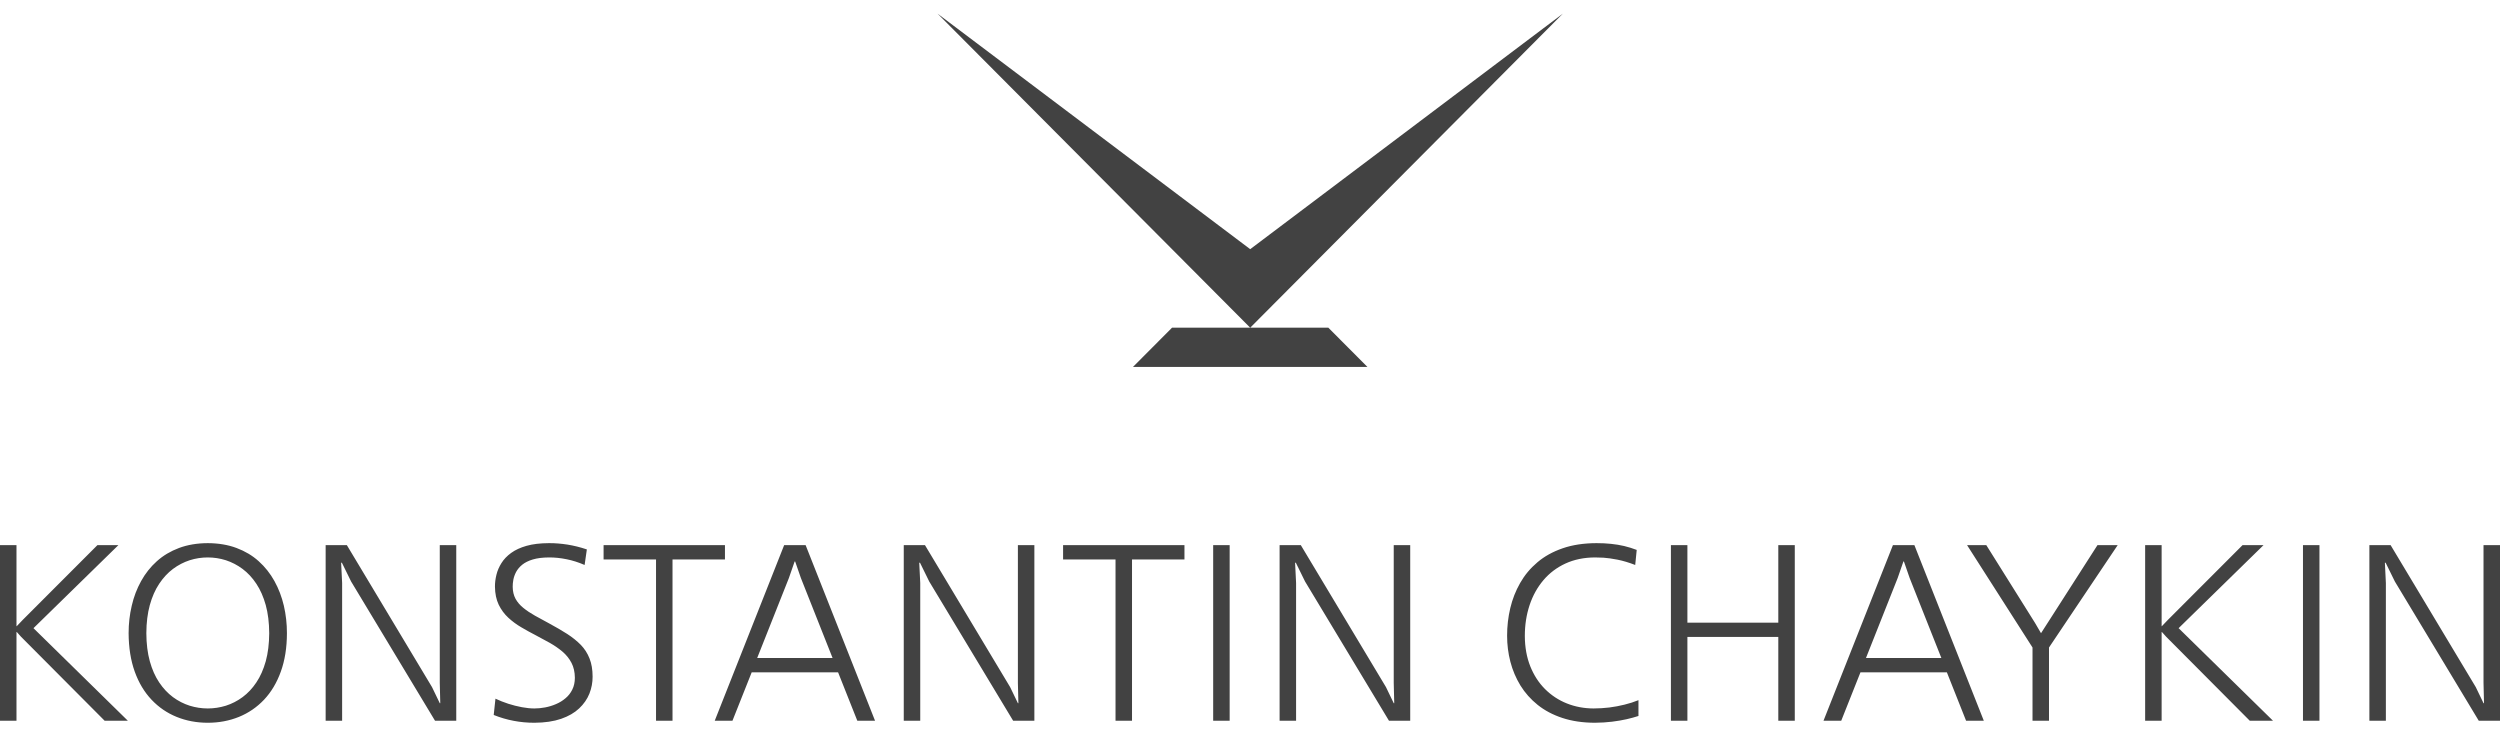 <svg width="175" height="51" viewBox="0 0 175 51" fill="none" xmlns="http://www.w3.org/2000/svg">
<g clip-path="url(#clip0_1807_14533)">
<path fill-rule="evenodd" clip-rule="evenodd" d="M0 38.161V50.452H1.154V44.833V44.254L1.172 44.236L1.469 44.569L7.325 50.452H8.95L2.343 43.972L8.286 38.161H6.818L1.591 43.393L1.172 43.832H1.154V43.13V38.161H0ZM9.003 44.324C9.009 45.34 9.152 46.235 9.431 47.013C9.711 47.792 10.104 48.448 10.608 48.98C11.109 49.51 11.695 49.911 12.365 50.183C13.035 50.455 13.76 50.593 14.544 50.593C15.328 50.593 16.053 50.455 16.724 50.183C17.394 49.911 17.979 49.51 18.483 48.98C18.984 48.448 19.378 47.792 19.657 47.013C19.94 46.235 20.083 45.34 20.085 44.324C20.085 43.66 20.013 43.018 19.87 42.401C19.724 41.78 19.506 41.207 19.212 40.677C18.92 40.148 18.553 39.685 18.11 39.287C17.671 38.889 17.152 38.582 16.557 38.359C15.963 38.137 15.293 38.023 14.544 38.02C13.795 38.023 13.126 38.137 12.531 38.359C11.937 38.582 11.421 38.889 10.978 39.287C10.535 39.685 10.168 40.148 9.877 40.677C9.583 41.207 9.364 41.78 9.222 42.401C9.076 43.018 9.003 43.66 9.003 44.324ZM10.244 44.324C10.247 43.586 10.329 42.931 10.486 42.357C10.646 41.78 10.864 41.283 11.144 40.864C11.424 40.443 11.744 40.098 12.108 39.825C12.473 39.554 12.863 39.352 13.277 39.217C13.693 39.085 14.116 39.021 14.544 39.021C14.972 39.021 15.395 39.085 15.812 39.217C16.225 39.352 16.616 39.554 16.98 39.825C17.344 40.098 17.668 40.443 17.944 40.864C18.224 41.283 18.442 41.78 18.603 42.357C18.76 42.931 18.841 43.586 18.845 44.324C18.841 45.061 18.76 45.714 18.603 46.288C18.442 46.861 18.224 47.356 17.944 47.771C17.668 48.187 17.344 48.529 16.98 48.799C16.616 49.068 16.225 49.267 15.812 49.399C15.395 49.527 14.972 49.592 14.544 49.592C14.116 49.592 13.693 49.527 13.277 49.399C12.863 49.267 12.473 49.068 12.108 48.799C11.744 48.529 11.424 48.187 11.144 47.771C10.864 47.356 10.646 46.861 10.486 46.288C10.329 45.714 10.247 45.061 10.244 44.324ZM22.795 38.161V50.452H23.949V40.812L23.879 39.39H23.932L24.578 40.706L30.452 50.452H31.938V38.161H30.784V47.8L30.819 49.223H30.784L30.242 48.099L24.281 38.161H22.795ZM34.56 50.048C35.023 50.233 35.489 50.37 35.959 50.458C36.428 50.549 36.911 50.593 37.409 50.593C38.138 50.589 38.761 50.496 39.277 50.318C39.795 50.139 40.215 49.896 40.541 49.589C40.864 49.284 41.104 48.939 41.258 48.556C41.409 48.172 41.485 47.774 41.482 47.361C41.482 46.873 41.409 46.452 41.267 46.094C41.127 45.734 40.923 45.418 40.658 45.143C40.39 44.871 40.072 44.614 39.699 44.373C39.323 44.134 38.907 43.891 38.441 43.639C38.086 43.449 37.753 43.267 37.444 43.095C37.136 42.922 36.867 42.743 36.634 42.553C36.401 42.366 36.218 42.152 36.087 41.915C35.959 41.678 35.891 41.397 35.889 41.075C35.886 40.926 35.903 40.759 35.935 40.578C35.97 40.396 36.034 40.215 36.13 40.033C36.229 39.852 36.369 39.682 36.556 39.53C36.745 39.378 36.99 39.255 37.293 39.164C37.599 39.071 37.975 39.024 38.423 39.021C38.834 39.018 39.245 39.062 39.661 39.147C40.075 39.229 40.495 39.363 40.923 39.548L41.08 38.459C40.608 38.301 40.154 38.19 39.714 38.12C39.271 38.052 38.843 38.017 38.423 38.02C37.817 38.023 37.296 38.084 36.861 38.207C36.428 38.33 36.066 38.497 35.781 38.705C35.492 38.916 35.265 39.152 35.102 39.416C34.936 39.679 34.817 39.954 34.749 40.238C34.679 40.522 34.644 40.803 34.647 41.075C34.653 41.558 34.741 41.977 34.91 42.331C35.082 42.682 35.306 42.986 35.583 43.241C35.859 43.495 36.162 43.721 36.492 43.911C36.818 44.104 37.141 44.283 37.462 44.447C37.811 44.628 38.149 44.813 38.478 44.997C38.808 45.184 39.105 45.389 39.37 45.611C39.635 45.837 39.845 46.097 40.002 46.396C40.157 46.691 40.238 47.042 40.241 47.449C40.238 47.762 40.18 48.035 40.06 48.272C39.944 48.509 39.787 48.711 39.586 48.877C39.387 49.047 39.166 49.182 38.918 49.287C38.674 49.393 38.421 49.469 38.161 49.519C37.902 49.568 37.651 49.592 37.409 49.592C37.138 49.592 36.844 49.562 36.532 49.504C36.218 49.445 35.9 49.367 35.583 49.264C35.265 49.161 34.965 49.041 34.682 48.907L34.56 50.048ZM42.251 38.161V39.161H45.922V50.452H47.076V39.161H50.747V38.161H42.251ZM54.89 38.161L50.031 50.452H51.272L52.618 47.063H58.666L60.012 50.452H61.253L56.394 38.161H54.89ZM55.66 39.302L56.062 40.461L58.281 46.062H53.002L55.223 40.461L55.625 39.302H55.66ZM63.263 38.161V50.452H64.417V40.812L64.347 39.39H64.4L65.046 40.706L70.92 50.452H72.406V38.161H71.252V47.8L71.287 49.223H71.252L70.71 48.099L64.749 38.161H63.263ZM74.416 38.161V39.161H78.087V50.452H79.241V39.161H82.912V38.161H74.416ZM84.922 38.161V50.452H86.076V38.161H84.922ZM89.572 38.161V50.452H90.726V40.812L90.656 39.39H90.708L91.355 40.706L97.229 50.452H98.715V38.161H97.561V47.8L97.596 49.223H97.561L97.019 48.099L91.058 38.161H89.572ZM114.692 49.012C114.386 49.135 114.063 49.241 113.716 49.325C113.372 49.413 113.017 49.477 112.65 49.525C112.283 49.568 111.915 49.592 111.545 49.592C110.881 49.589 110.261 49.472 109.681 49.241C109.101 49.009 108.591 48.673 108.151 48.234C107.711 47.795 107.368 47.262 107.117 46.636C106.869 46.01 106.741 45.304 106.738 44.517C106.738 43.738 106.852 43.018 107.073 42.354C107.295 41.69 107.618 41.108 108.041 40.61C108.463 40.112 108.979 39.723 109.585 39.445C110.191 39.167 110.878 39.024 111.65 39.021C111.77 39.018 111.968 39.024 112.239 39.038C112.513 39.056 112.839 39.103 113.223 39.176C113.605 39.252 114.019 39.375 114.465 39.548L114.57 38.494C114.278 38.383 113.987 38.292 113.693 38.222C113.399 38.152 113.09 38.102 112.772 38.07C112.454 38.035 112.114 38.02 111.755 38.02C110.861 38.023 110.071 38.143 109.387 38.38C108.699 38.617 108.111 38.942 107.618 39.361C107.126 39.776 106.723 40.259 106.412 40.806C106.097 41.356 105.867 41.944 105.719 42.571C105.57 43.2 105.497 43.841 105.497 44.499C105.497 45.126 105.573 45.734 105.727 46.326C105.882 46.92 106.118 47.473 106.432 47.988C106.75 48.5 107.152 48.954 107.638 49.343C108.125 49.732 108.699 50.037 109.363 50.256C110.027 50.476 110.785 50.59 111.633 50.593C112.064 50.589 112.466 50.566 112.842 50.519C113.215 50.473 113.558 50.414 113.868 50.344C114.176 50.271 114.453 50.197 114.692 50.118V49.012ZM116.964 38.161V50.452H118.118V44.587H124.481V50.452H125.635V38.161H124.481V43.586H118.118V38.161H116.964ZM132.504 38.161L127.645 50.452H128.886L130.232 47.063H136.281L137.626 50.452H138.867L134.008 38.161H132.504ZM133.274 39.302L133.676 40.461L135.896 46.062H130.617L132.837 40.461L133.239 39.302H133.274ZM137.696 38.161L142.276 45.325V50.452H143.43V45.325L148.237 38.161H146.822L143.413 43.481L142.871 44.324L142.451 43.604L139.042 38.161H137.696ZM150.16 38.161V50.452H151.314V44.833V44.254L151.331 44.236L151.629 44.569L157.485 50.452H159.11L152.503 43.972L158.446 38.161H156.977L151.751 43.393L151.331 43.832H151.314V43.13V38.161H150.16ZM161.208 38.161V50.452H162.362V38.161H161.208ZM165.857 38.161V50.452H167.011V40.812L166.942 39.39H166.994L167.641 40.706L173.514 50.452H175V38.161H173.846V47.8L173.881 49.223H173.846L173.305 48.099L167.344 38.161H165.857Z" fill="#424242"/>
<path fill-rule="evenodd" clip-rule="evenodd" d="M80.675 24.313L79.307 25.686H95.721L94.352 24.313L92.985 22.939H87.514L65.63 0.956L87.514 17.442L109.398 0.956L87.514 22.939H82.042L80.675 24.313Z" fill="#424242"/>
</g>
<defs>
<clipPath id="clip0_1807_14533">
<rect width="175" height="49.636" fill="white" transform="translate(0 0.956)"/>
</clipPath>
</defs>
</svg>
